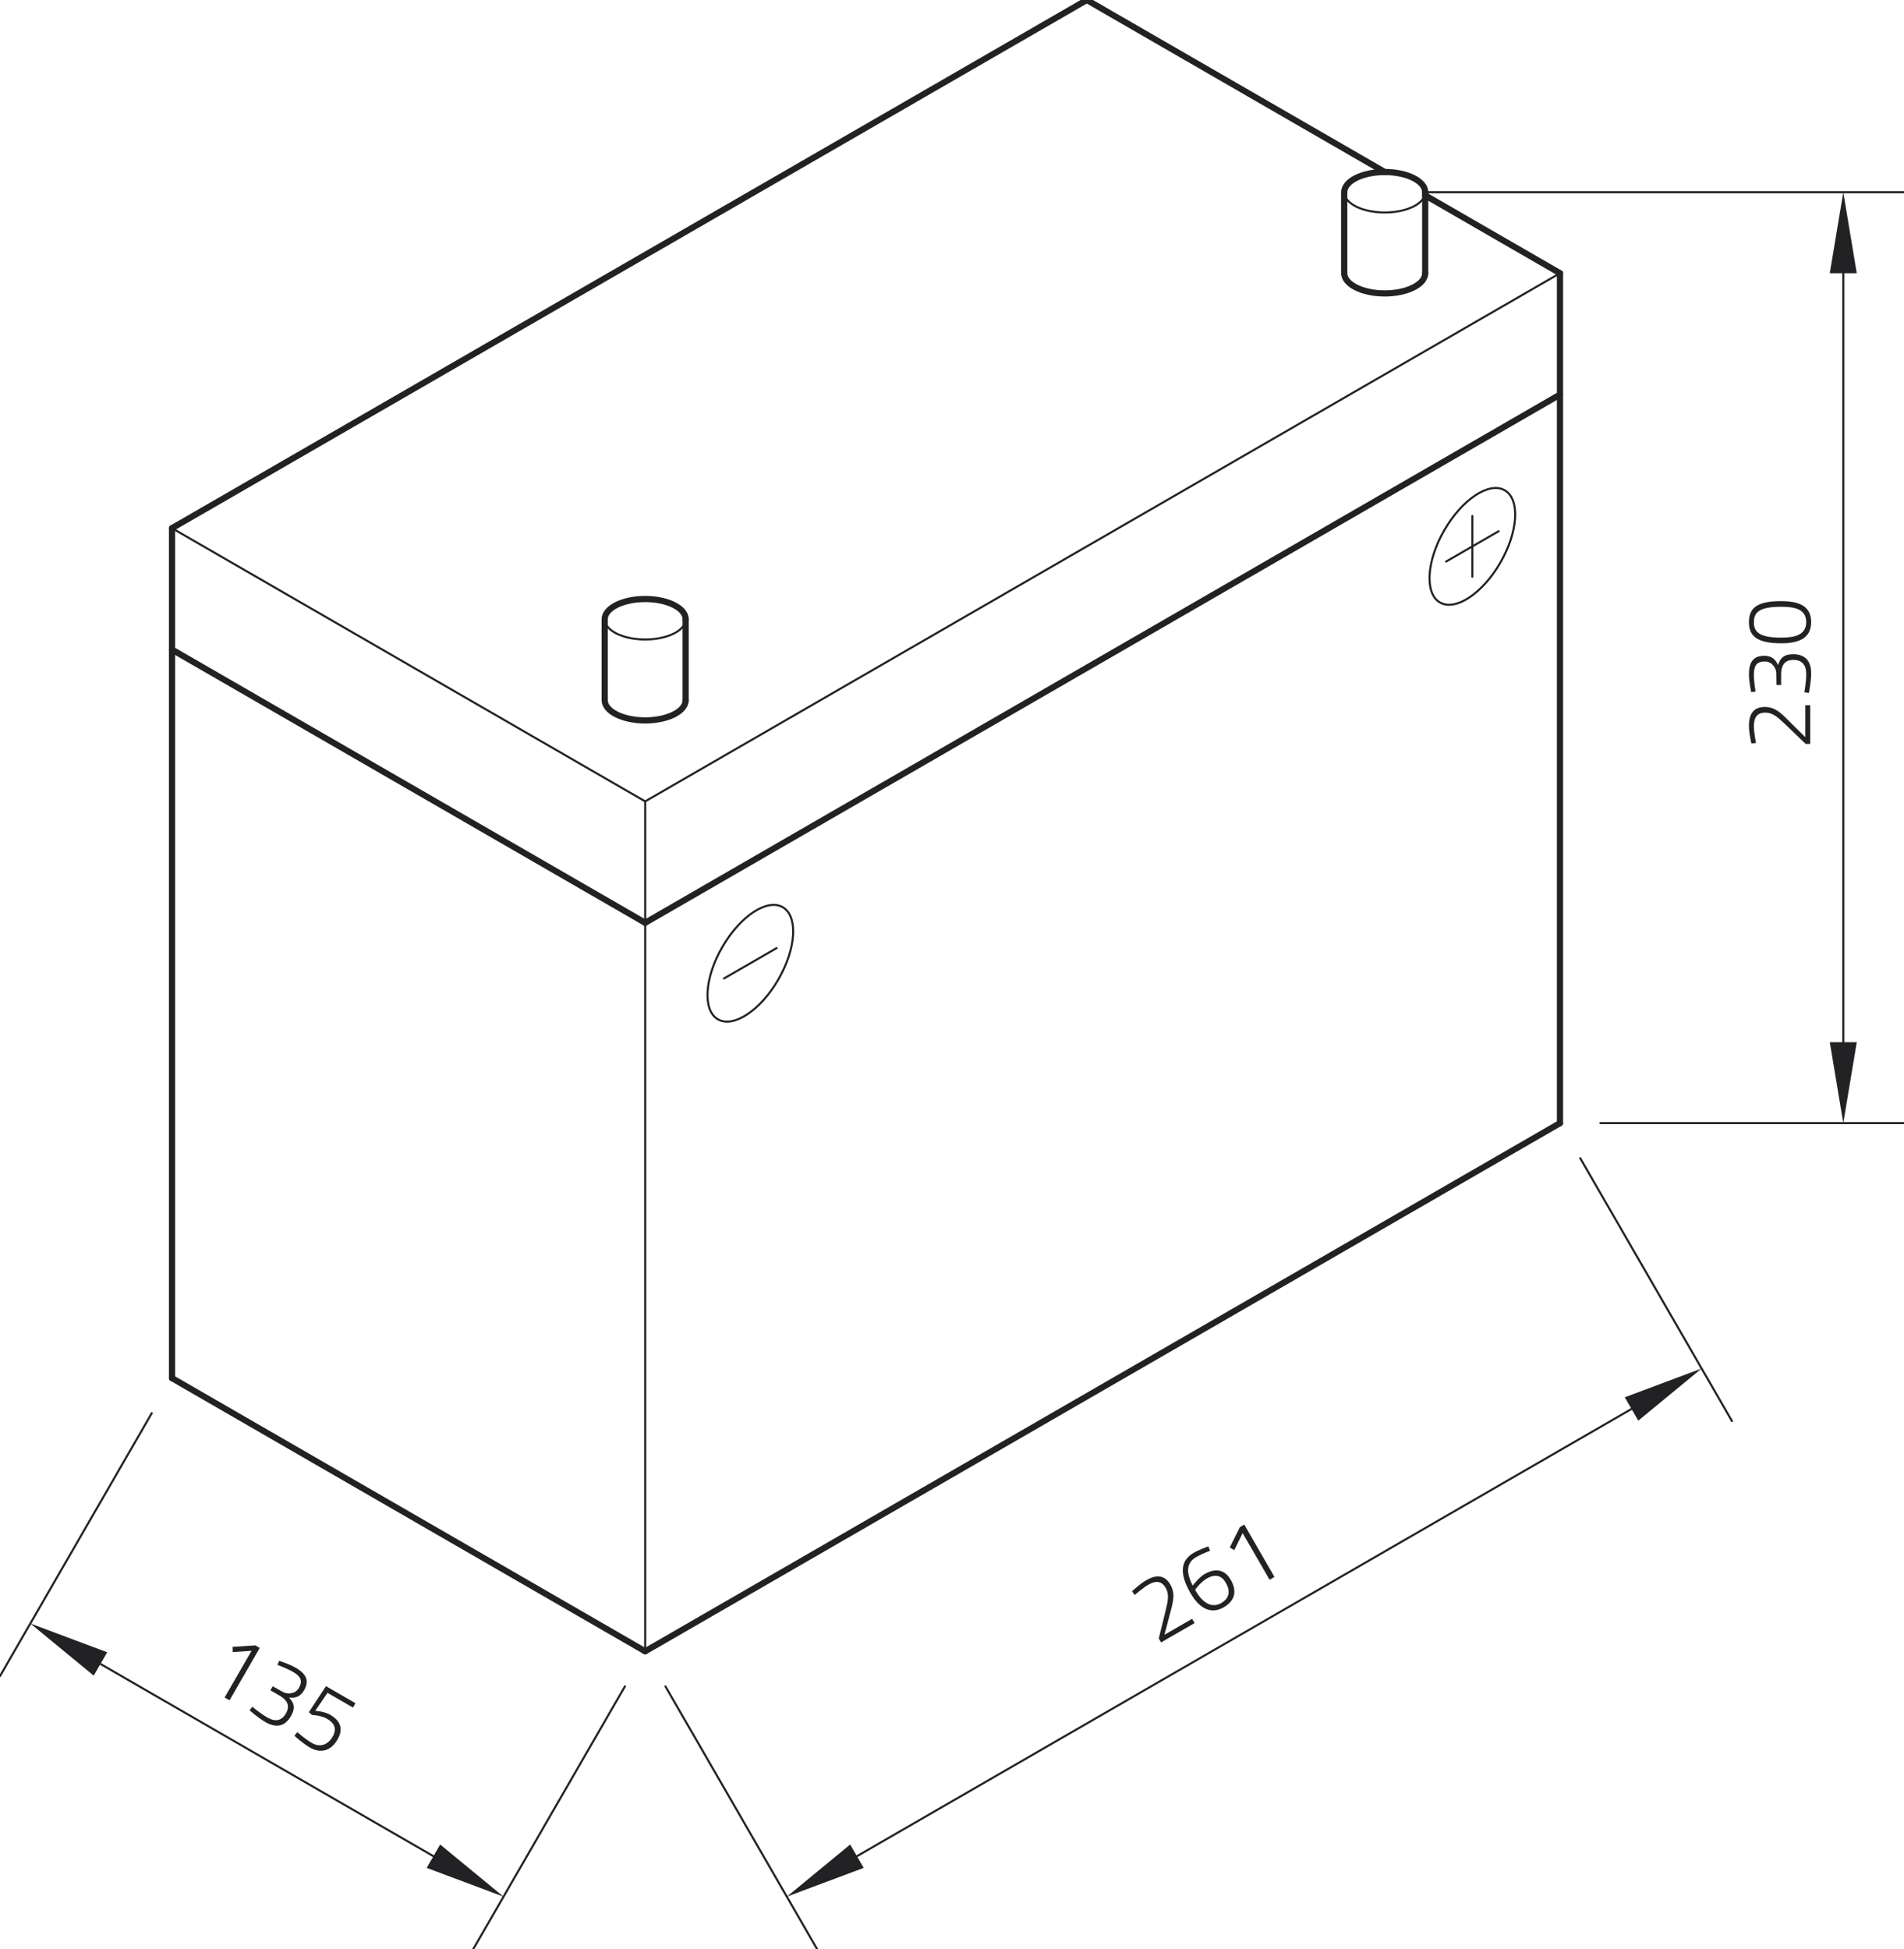 <?xml version="1.0" encoding="utf-8"?>
<!-- Generator: Adobe Illustrator 24.0.1, SVG Export Plug-In . SVG Version: 6.00 Build 0)  -->
<svg xmlns="http://www.w3.org/2000/svg" xmlns:xlink="http://www.w3.org/1999/xlink" version="1.1" id="Ebene_1" x="0px" y="0px" viewBox="0 0 276.894 283.465" style="enable-background:new 0 0 276.894 283.465;" xml:space="preserve" width="276.894" height="283.465">
<style type="text/css">
	.st0{fill:none;stroke:#222225;stroke-width:0.3;stroke-linecap:round;stroke-linejoin:round;stroke-miterlimit:10;}
	.st1{fill:#222225;}
	.st2{fill:none;stroke:#222225;stroke-width:0.899;stroke-linecap:round;stroke-linejoin:round;stroke-miterlimit:10;}
	.st3{fill:none;stroke:#222225;stroke-width:0;stroke-linecap:round;stroke-linejoin:round;stroke-miterlimit:10;}
</style>
<g id="LINE_1579_">
	<line class="st0" x1="226.864" y1="39.729" x2="93.827" y2="116.538"/>
</g>
<g id="LINE_1580_">
	<line class="st0" x1="93.827" y1="116.538" x2="25.014" y2="76.809"/>
</g>
<g id="LINE_1586_">
	<line class="st0" x1="93.827" y1="116.538" x2="93.827" y2="240.138"/>
</g>
<g id="LINE_1587_">
	<line class="st0" x1="207.263" y1="27.957" x2="276.892" y2="27.957"/>
</g>
<g id="LINE_1588_">
	<line class="st0" x1="232.749" y1="163.329" x2="276.892" y2="163.329"/>
</g>
<g id="LINE_1589_">
	<line class="st0" x1="268.064" y1="39.729" x2="268.064" y2="151.558"/>
</g>
<g id="SOLID_228_">
	<polygon class="st1" points="270.026,39.729 268.064,27.957 266.102,39.729  "/>
</g>
<g id="SOLID_229_">
	<polygon class="st1" points="266.102,151.558 268.064,163.329 270.026,151.558  "/>
</g>
<g id="MTEXT_164_">
	<g>
		<path class="st1" d="M263.256,108.179h-0.665l-2.926-2.806c-1.171-1.117-1.875-1.742-2.94-1.742    c-1.224,0-1.663,0.745-1.663,1.982c0,0.905,0.306,2.434,0.306,2.434l-0.665,0.067    c0,0-0.359-1.463-0.359-2.593c0-1.636,0.625-2.713,2.314-2.713c1.33,0,2.141,0.678,3.245,1.782    l2.634,2.607v-4.642h0.718V108.179z"/>
		<path class="st1" d="M254.678,100.65c0,0-0.333-1.423-0.333-2.58c0-1.889,0.705-2.7,2.248-2.7    c0.971,0,1.596,0.439,1.982,1.357c0.306-0.931,0.718-1.583,2.208-1.583    c1.742,0,2.607,0.971,2.607,2.78c0,1.304-0.333,2.846-0.333,2.846l-0.652-0.093    c0,0,0.266-1.343,0.266-2.687c0-1.317-0.639-2.022-1.849-2.022c-1.357,0-1.742,0.864-1.796,1.915    v1.729h-0.678l-0.027-1.716c-0.013-0.692-0.585-1.702-1.663-1.702    c-1.144,0-1.596,0.559-1.596,1.902c0,1.17,0.253,2.474,0.253,2.474L254.678,100.65z"/>
		<path class="st1" d="M259.014,87.416c2.474,0,4.376,0.625,4.376,3.059c0,2.394-1.862,3.073-4.363,3.073    c-3.724,0-4.682-1.211-4.682-3.059C254.345,88.573,255.289,87.416,259.014,87.416z M259.04,92.723    c1.769,0,3.631-0.292,3.631-2.248c0-1.902-1.663-2.234-3.644-2.234c-3.099,0-3.964,0.758-3.964,2.248    C255.063,91.938,255.901,92.723,259.04,92.723z"/>
	</g>
</g>
<g id="LINE_1590_">
	<line class="st0" x1="96.77" y1="245.236" x2="118.841" y2="283.465"/>
</g>
<g id="LINE_1591_">
	<line class="st0" x1="229.807" y1="168.427" x2="251.878" y2="206.656"/>
</g>
<g id="LINE_1592_">
	<line class="st0" x1="124.621" y1="269.933" x2="237.269" y2="204.896"/>
</g>
<g id="SOLID_230_">
	<polygon class="st1" points="123.64,268.234 114.427,275.819 125.602,271.632  "/>
</g>
<g id="SOLID_231_">
	<polygon class="st1" points="238.25,206.595 247.464,199.01 236.288,203.196  "/>
</g>
<g id="MTEXT_165_">
	<g>
		<path class="st1" d="M168.851,238.846l-0.333-0.576l0.968-3.937c0.382-1.572,0.571-2.495,0.039-3.417    c-0.612-1.06-1.476-1.067-2.547-0.449c-0.783,0.452-1.955,1.482-1.955,1.482l-0.39-0.543    c0,0,1.087-1.043,2.067-1.608c1.417-0.818,2.662-0.815,3.507,0.648    c0.665,1.152,0.483,2.194,0.079,3.702l-0.941,3.584l4.02-2.321l0.359,0.622L168.851,238.846z"/>
		<path class="st1" d="M175.988,225.51c0,0-1.143,0.414-2.03,0.926c-1.313,0.758-1.588,2.038-0.508,4.148    c0,0,0.894-1.192,1.723-1.671c1.543-0.891,2.912-0.729,3.816,0.838    c0.978,1.693,0.56,3.071-1.041,3.995c-1.82,1.051-3.503,0.21-4.833-2.094    c-1.829-3.167-1.186-4.875,0.484-5.839c0.852-0.492,2.119-0.932,2.119-0.932L175.988,225.51z     M173.807,231.177c0.015,0.053,0.055,0.122,0.088,0.179c1.024,1.774,2.357,2.54,3.693,1.769    c1.152-0.665,1.42-1.664,0.675-2.954c-0.665-1.152-1.614-1.28-2.778-0.608    C174.599,230.075,173.807,231.177,173.807,231.177z"/>
		<path class="st1" d="M180.316,222.075l0.634-0.366l4.396,7.614l-0.714,0.412l-3.917-6.784l-1.216,2.469    l-0.66-0.372L180.316,222.075z"/>
	</g>
</g>
<g id="LINE_1593_">
	<line class="st0" x1="22.072" y1="205.507" x2="0" y2="243.736"/>
</g>
<g id="LINE_1594_">
	<line class="st0" x1="90.884" y1="245.236" x2="68.812" y2="283.465"/>
</g>
<g id="LINE_1595_">
	<line class="st0" x1="14.609" y1="241.976" x2="63.032" y2="269.933"/>
</g>
<g id="SOLID_232_">
	<polygon class="st1" points="15.59,240.277 4.414,236.09 13.628,243.675  "/>
</g>
<g id="SOLID_233_">
	<polygon class="st1" points="62.051,271.632 73.227,275.819 64.013,268.234  "/>
</g>
<g id="MTEXT_166_">
	<g>
		<path class="st1" d="M37.142,239.282l0.634,0.366l-4.396,7.614l-0.714-0.412l3.917-6.784l-2.746,0.181    l-0.008-0.757L37.142,239.282z"/>
		<path class="st1" d="M40.595,241.522c0,0,1.399,0.424,2.401,1.002c1.636,0.944,1.986,1.961,1.214,3.297    c-0.485,0.841-1.178,1.163-2.166,1.038c0.653,0.73,1.012,1.413,0.267,2.703    c-0.871,1.509-2.144,1.772-3.711,0.868c-1.129-0.652-2.299-1.711-2.299-1.711l0.407-0.518    c0,0,1.03,0.902,2.194,1.574c1.14,0.658,2.07,0.458,2.675-0.59    c0.678-1.175,0.122-1.941-0.761-2.513l-1.497-0.865l0.339-0.587l1.499,0.835    c0.606,0.334,1.767,0.345,2.306-0.588c0.572-0.991,0.314-1.662-0.849-2.333    c-1.014-0.585-2.269-1.018-2.269-1.018L40.595,241.522z"/>
		<path class="st1" d="M51.702,247.689l-0.366,0.633L47.627,246.181l-1.784,2.61c0,0,1.295,0.072,2.17,0.577    c1.359,0.785,2.029,1.939,1.071,3.598c-1.024,1.774-2.546,2.016-4.032,1.158    c-1.048-0.605-2.239-1.708-2.239-1.708l0.425-0.523c0,0,1.103,0.99,2.151,1.595    c1.048,0.605,2.23,0.366,2.969-0.912c0.725-1.256,0.166-2.07-0.79-2.622    c-0.91-0.525-2.195-0.561-2.195-0.561l-0.458-0.403l2.491-3.783L51.702,247.689z"/>
	</g>
</g>
<g id="ELLIPSE_178_">
	<path class="st0" d="M113.827,131.925c-2.252-1.3-6.186,1.297-8.786,5.801   c-2.6,4.504-2.883,9.21-0.631,10.51c2.252,1.3,6.186-1.297,8.786-5.801   C115.797,137.931,116.079,133.225,113.827,131.925L113.827,131.925z"/>
</g>
<g id="LINE_1597_">
	<line class="st0" x1="105.295" y1="142.288" x2="112.941" y2="137.874"/>
</g>
<g id="ELLIPSE_179_">
	<path class="st0" d="M218.829,71.302c-2.252-1.3-6.186,1.297-8.786,5.801   c-2.6,4.504-2.883,9.21-0.631,10.51c2.252,1.3,6.186-1.297,8.786-5.801   C220.799,77.308,221.081,72.602,218.829,71.302L218.829,71.302z"/>
</g>
<g id="LINE_1598_">
	<line class="st0" x1="214.121" y1="75.043" x2="214.121" y2="83.872"/>
</g>
<g id="LINE_1599_">
	<line class="st0" x1="210.298" y1="81.665" x2="217.944" y2="77.25"/>
</g>
<g id="ELLIPSE_188_">
	<path class="st0" d="M87.941,90.052c0,1.625,2.635,2.943,5.886,2.943c3.251,0,5.886-1.318,5.886-2.943"/>
</g>
<g id="ELLIPSE_191_">
	<path class="st0" d="M195.492,27.957c0,1.625,2.635,2.943,5.886,2.943s5.886-1.318,5.886-2.943"/>
</g>
<g id="LINE_1577_">
	<line class="st2" x1="25.014" y1="76.809" x2="158.051" y2="0"/>
</g>
<g id="LINE_1578_">
	<line class="st2" x1="158.051" y1="0" x2="201.378" y2="25.014"/>
</g>
<g id="LINE_1581_">
	<line class="st2" x1="25.014" y1="94.466" x2="93.827" y2="134.195"/>
</g>
<g id="LINE_1582_">
	<line class="st2" x1="93.827" y1="134.195" x2="226.864" y2="57.386"/>
</g>
<g id="LINE_1583_">
	<line class="st2" x1="226.864" y1="163.329" x2="93.827" y2="240.138"/>
</g>
<g id="LINE_1584_">
	<line class="st2" x1="226.864" y1="39.729" x2="226.864" y2="163.329"/>
</g>
<g id="LINE_1585_">
	<line class="st2" x1="25.014" y1="76.809" x2="25.014" y2="200.41"/>
</g>
<g id="LINE_1596_">
	<line class="st2" x1="25.014" y1="200.41" x2="93.827" y2="240.138"/>
</g>
<g id="ELLIPSE_186_">
	<path class="st2" d="M87.941,101.823c0,1.625,2.635,2.943,5.886,2.943c3.251,0,5.886-1.318,5.886-2.943"/>
</g>
<g id="LINE_1605_">
	<line class="st2" x1="87.941" y1="101.823" x2="87.941" y2="90.052"/>
</g>
<g id="LINE_1606_">
	<line class="st2" x1="99.712" y1="101.823" x2="99.712" y2="90.052"/>
</g>
<g id="ELLIPSE_187_">
	<path class="st2" d="M99.712,90.052c0-1.625-2.635-2.943-5.886-2.943c-3.251,0-5.886,1.318-5.886,2.943"/>
</g>
<g id="ELLIPSE_189_">
	<path class="st2" d="M195.492,39.729c0,1.625,2.635,2.943,5.886,2.943s5.886-1.318,5.886-2.943"/>
</g>
<g id="LINE_1607_">
	<line class="st2" x1="195.492" y1="39.729" x2="195.492" y2="27.957"/>
</g>
<g id="LINE_1608_">
	<line class="st2" x1="207.263" y1="39.729" x2="207.263" y2="27.957"/>
</g>
<g id="ELLIPSE_190_">
	<path class="st2" d="M207.263,27.957c0-1.625-2.635-2.943-5.886-2.943s-5.886,1.318-5.886,2.943"/>
</g>
<g id="LINE_1609_">
	<line class="st2" x1="207.263" y1="28.413" x2="226.864" y2="39.729"/>
</g>
<g id="POINT_342_">
	<line class="st3" x1="201.378" y1="27.957" x2="201.378" y2="27.957"/>
</g>
<g id="POINT_343_">
	<line class="st3" x1="226.864" y1="163.329" x2="226.864" y2="163.329"/>
</g>
<g id="POINT_344_">
	<line class="st3" x1="268.064" y1="163.329" x2="268.064" y2="163.329"/>
</g>
<g id="POINT_345_">
	<line class="st3" x1="93.827" y1="240.138" x2="93.827" y2="240.138"/>
</g>
<g id="POINT_346_">
	<line class="st3" x1="226.864" y1="163.329" x2="226.864" y2="163.329"/>
</g>
<g id="POINT_347_">
	<line class="st3" x1="247.464" y1="199.01" x2="247.464" y2="199.01"/>
</g>
<g id="POINT_348_">
	<line class="st3" x1="25.014" y1="200.41" x2="25.014" y2="200.41"/>
</g>
<g id="POINT_349_">
	<line class="st3" x1="93.827" y1="240.138" x2="93.827" y2="240.138"/>
</g>
<g id="POINT_350_">
	<line class="st3" x1="73.227" y1="275.819" x2="73.227" y2="275.819"/>
</g>
</svg>
